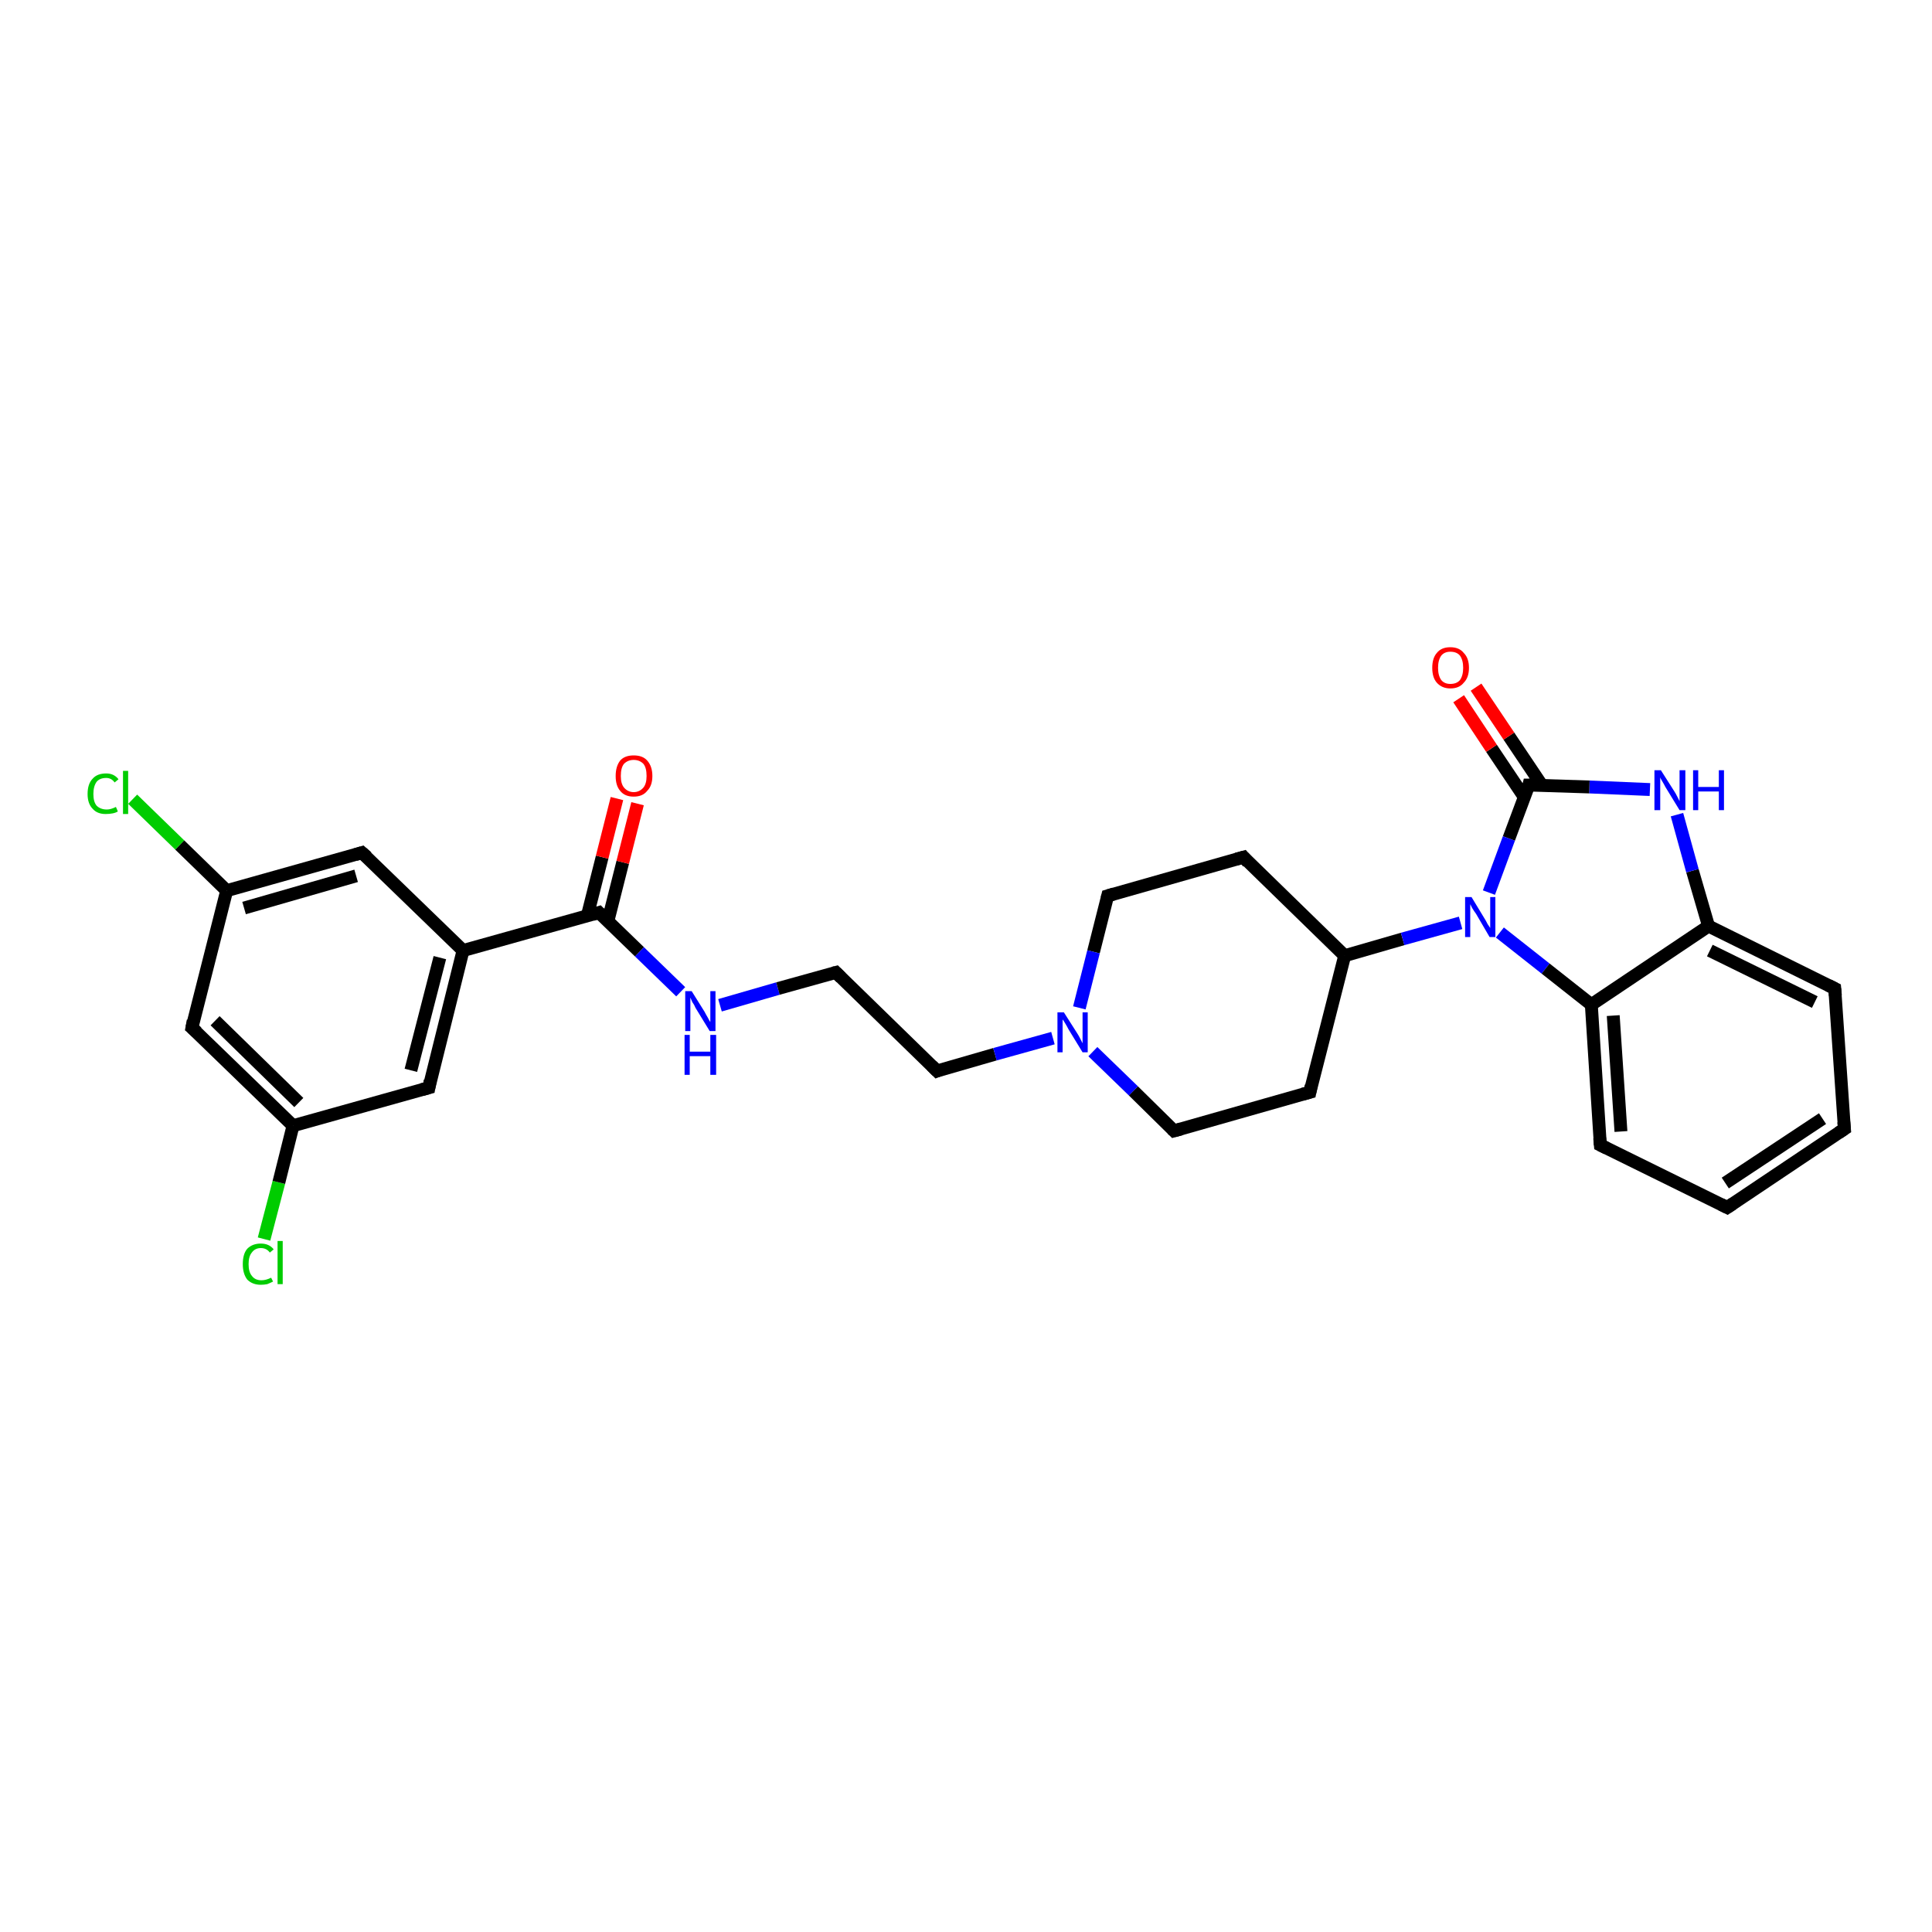 <?xml version='1.0' encoding='iso-8859-1'?>
<svg version='1.1' baseProfile='full'
              xmlns='http://www.w3.org/2000/svg'
                      xmlns:rdkit='http://www.rdkit.org/xml'
                      xmlns:xlink='http://www.w3.org/1999/xlink'
                  xml:space='preserve'
width='300px' height='300px' viewBox='0 0 300 300'>
<!-- END OF HEADER -->
<rect style='opacity:1.0;fill:#FFFFFF;stroke:none' width='300.0' height='300.0' x='0.0' y='0.0'> </rect>
<path class='bond-0 atom-0 atom-1' d='M 41.0,192.4 L 43.3,183.6' style='fill:none;fill-rule:evenodd;stroke:#00CC00;stroke-width:2.0px;stroke-linecap:butt;stroke-linejoin:miter;stroke-opacity:1' />
<path class='bond-0 atom-0 atom-1' d='M 43.3,183.6 L 45.5,174.8' style='fill:none;fill-rule:evenodd;stroke:#000000;stroke-width:2.0px;stroke-linecap:butt;stroke-linejoin:miter;stroke-opacity:1' />
<path class='bond-1 atom-1 atom-2' d='M 45.5,174.8 L 29.8,159.6' style='fill:none;fill-rule:evenodd;stroke:#000000;stroke-width:2.0px;stroke-linecap:butt;stroke-linejoin:miter;stroke-opacity:1' />
<path class='bond-1 atom-1 atom-2' d='M 46.4,171.2 L 33.4,158.5' style='fill:none;fill-rule:evenodd;stroke:#000000;stroke-width:2.0px;stroke-linecap:butt;stroke-linejoin:miter;stroke-opacity:1' />
<path class='bond-2 atom-2 atom-3' d='M 29.8,159.6 L 35.2,138.3' style='fill:none;fill-rule:evenodd;stroke:#000000;stroke-width:2.0px;stroke-linecap:butt;stroke-linejoin:miter;stroke-opacity:1' />
<path class='bond-3 atom-3 atom-4' d='M 35.2,138.3 L 27.9,131.2' style='fill:none;fill-rule:evenodd;stroke:#000000;stroke-width:2.0px;stroke-linecap:butt;stroke-linejoin:miter;stroke-opacity:1' />
<path class='bond-3 atom-3 atom-4' d='M 27.9,131.2 L 20.6,124.1' style='fill:none;fill-rule:evenodd;stroke:#00CC00;stroke-width:2.0px;stroke-linecap:butt;stroke-linejoin:miter;stroke-opacity:1' />
<path class='bond-4 atom-3 atom-5' d='M 35.2,138.3 L 56.2,132.4' style='fill:none;fill-rule:evenodd;stroke:#000000;stroke-width:2.0px;stroke-linecap:butt;stroke-linejoin:miter;stroke-opacity:1' />
<path class='bond-4 atom-3 atom-5' d='M 37.9,141.0 L 55.3,136.0' style='fill:none;fill-rule:evenodd;stroke:#000000;stroke-width:2.0px;stroke-linecap:butt;stroke-linejoin:miter;stroke-opacity:1' />
<path class='bond-5 atom-5 atom-6' d='M 56.2,132.4 L 71.9,147.6' style='fill:none;fill-rule:evenodd;stroke:#000000;stroke-width:2.0px;stroke-linecap:butt;stroke-linejoin:miter;stroke-opacity:1' />
<path class='bond-6 atom-6 atom-7' d='M 71.9,147.6 L 66.6,168.9' style='fill:none;fill-rule:evenodd;stroke:#000000;stroke-width:2.0px;stroke-linecap:butt;stroke-linejoin:miter;stroke-opacity:1' />
<path class='bond-6 atom-6 atom-7' d='M 68.3,148.7 L 63.8,166.2' style='fill:none;fill-rule:evenodd;stroke:#000000;stroke-width:2.0px;stroke-linecap:butt;stroke-linejoin:miter;stroke-opacity:1' />
<path class='bond-7 atom-6 atom-8' d='M 71.9,147.6 L 93.0,141.7' style='fill:none;fill-rule:evenodd;stroke:#000000;stroke-width:2.0px;stroke-linecap:butt;stroke-linejoin:miter;stroke-opacity:1' />
<path class='bond-8 atom-8 atom-9' d='M 94.4,143.0 L 96.7,133.9' style='fill:none;fill-rule:evenodd;stroke:#000000;stroke-width:2.0px;stroke-linecap:butt;stroke-linejoin:miter;stroke-opacity:1' />
<path class='bond-8 atom-8 atom-9' d='M 96.7,133.9 L 99.0,124.8' style='fill:none;fill-rule:evenodd;stroke:#FF0000;stroke-width:2.0px;stroke-linecap:butt;stroke-linejoin:miter;stroke-opacity:1' />
<path class='bond-8 atom-8 atom-9' d='M 91.2,142.2 L 93.5,133.1' style='fill:none;fill-rule:evenodd;stroke:#000000;stroke-width:2.0px;stroke-linecap:butt;stroke-linejoin:miter;stroke-opacity:1' />
<path class='bond-8 atom-8 atom-9' d='M 93.5,133.1 L 95.8,124.0' style='fill:none;fill-rule:evenodd;stroke:#FF0000;stroke-width:2.0px;stroke-linecap:butt;stroke-linejoin:miter;stroke-opacity:1' />
<path class='bond-9 atom-8 atom-10' d='M 93.0,141.7 L 99.3,147.8' style='fill:none;fill-rule:evenodd;stroke:#000000;stroke-width:2.0px;stroke-linecap:butt;stroke-linejoin:miter;stroke-opacity:1' />
<path class='bond-9 atom-8 atom-10' d='M 99.3,147.8 L 105.7,154.0' style='fill:none;fill-rule:evenodd;stroke:#0000FF;stroke-width:2.0px;stroke-linecap:butt;stroke-linejoin:miter;stroke-opacity:1' />
<path class='bond-10 atom-10 atom-11' d='M 111.8,156.1 L 120.8,153.5' style='fill:none;fill-rule:evenodd;stroke:#0000FF;stroke-width:2.0px;stroke-linecap:butt;stroke-linejoin:miter;stroke-opacity:1' />
<path class='bond-10 atom-10 atom-11' d='M 120.8,153.5 L 129.8,151.0' style='fill:none;fill-rule:evenodd;stroke:#000000;stroke-width:2.0px;stroke-linecap:butt;stroke-linejoin:miter;stroke-opacity:1' />
<path class='bond-11 atom-11 atom-12' d='M 129.8,151.0 L 145.5,166.3' style='fill:none;fill-rule:evenodd;stroke:#000000;stroke-width:2.0px;stroke-linecap:butt;stroke-linejoin:miter;stroke-opacity:1' />
<path class='bond-12 atom-12 atom-13' d='M 145.5,166.3 L 154.5,163.7' style='fill:none;fill-rule:evenodd;stroke:#000000;stroke-width:2.0px;stroke-linecap:butt;stroke-linejoin:miter;stroke-opacity:1' />
<path class='bond-12 atom-12 atom-13' d='M 154.5,163.7 L 163.5,161.2' style='fill:none;fill-rule:evenodd;stroke:#0000FF;stroke-width:2.0px;stroke-linecap:butt;stroke-linejoin:miter;stroke-opacity:1' />
<path class='bond-13 atom-13 atom-14' d='M 169.7,163.3 L 176.0,169.4' style='fill:none;fill-rule:evenodd;stroke:#0000FF;stroke-width:2.0px;stroke-linecap:butt;stroke-linejoin:miter;stroke-opacity:1' />
<path class='bond-13 atom-13 atom-14' d='M 176.0,169.4 L 182.3,175.6' style='fill:none;fill-rule:evenodd;stroke:#000000;stroke-width:2.0px;stroke-linecap:butt;stroke-linejoin:miter;stroke-opacity:1' />
<path class='bond-14 atom-14 atom-15' d='M 182.3,175.6 L 203.4,169.6' style='fill:none;fill-rule:evenodd;stroke:#000000;stroke-width:2.0px;stroke-linecap:butt;stroke-linejoin:miter;stroke-opacity:1' />
<path class='bond-15 atom-15 atom-16' d='M 203.4,169.6 L 208.8,148.4' style='fill:none;fill-rule:evenodd;stroke:#000000;stroke-width:2.0px;stroke-linecap:butt;stroke-linejoin:miter;stroke-opacity:1' />
<path class='bond-16 atom-16 atom-17' d='M 208.8,148.4 L 193.1,133.1' style='fill:none;fill-rule:evenodd;stroke:#000000;stroke-width:2.0px;stroke-linecap:butt;stroke-linejoin:miter;stroke-opacity:1' />
<path class='bond-17 atom-17 atom-18' d='M 193.1,133.1 L 172.0,139.1' style='fill:none;fill-rule:evenodd;stroke:#000000;stroke-width:2.0px;stroke-linecap:butt;stroke-linejoin:miter;stroke-opacity:1' />
<path class='bond-18 atom-16 atom-19' d='M 208.8,148.4 L 217.8,145.8' style='fill:none;fill-rule:evenodd;stroke:#000000;stroke-width:2.0px;stroke-linecap:butt;stroke-linejoin:miter;stroke-opacity:1' />
<path class='bond-18 atom-16 atom-19' d='M 217.8,145.8 L 226.8,143.3' style='fill:none;fill-rule:evenodd;stroke:#0000FF;stroke-width:2.0px;stroke-linecap:butt;stroke-linejoin:miter;stroke-opacity:1' />
<path class='bond-19 atom-19 atom-20' d='M 232.9,144.8 L 240.0,150.4' style='fill:none;fill-rule:evenodd;stroke:#0000FF;stroke-width:2.0px;stroke-linecap:butt;stroke-linejoin:miter;stroke-opacity:1' />
<path class='bond-19 atom-19 atom-20' d='M 240.0,150.4 L 247.1,156.0' style='fill:none;fill-rule:evenodd;stroke:#000000;stroke-width:2.0px;stroke-linecap:butt;stroke-linejoin:miter;stroke-opacity:1' />
<path class='bond-20 atom-20 atom-21' d='M 247.1,156.0 L 248.5,177.8' style='fill:none;fill-rule:evenodd;stroke:#000000;stroke-width:2.0px;stroke-linecap:butt;stroke-linejoin:miter;stroke-opacity:1' />
<path class='bond-20 atom-20 atom-21' d='M 250.5,157.7 L 251.7,175.7' style='fill:none;fill-rule:evenodd;stroke:#000000;stroke-width:2.0px;stroke-linecap:butt;stroke-linejoin:miter;stroke-opacity:1' />
<path class='bond-21 atom-21 atom-22' d='M 248.5,177.8 L 268.2,187.5' style='fill:none;fill-rule:evenodd;stroke:#000000;stroke-width:2.0px;stroke-linecap:butt;stroke-linejoin:miter;stroke-opacity:1' />
<path class='bond-22 atom-22 atom-23' d='M 268.2,187.5 L 286.4,175.3' style='fill:none;fill-rule:evenodd;stroke:#000000;stroke-width:2.0px;stroke-linecap:butt;stroke-linejoin:miter;stroke-opacity:1' />
<path class='bond-22 atom-22 atom-23' d='M 267.9,183.7 L 283.0,173.7' style='fill:none;fill-rule:evenodd;stroke:#000000;stroke-width:2.0px;stroke-linecap:butt;stroke-linejoin:miter;stroke-opacity:1' />
<path class='bond-23 atom-23 atom-24' d='M 286.4,175.3 L 284.9,153.5' style='fill:none;fill-rule:evenodd;stroke:#000000;stroke-width:2.0px;stroke-linecap:butt;stroke-linejoin:miter;stroke-opacity:1' />
<path class='bond-24 atom-24 atom-25' d='M 284.9,153.5 L 265.3,143.8' style='fill:none;fill-rule:evenodd;stroke:#000000;stroke-width:2.0px;stroke-linecap:butt;stroke-linejoin:miter;stroke-opacity:1' />
<path class='bond-24 atom-24 atom-25' d='M 281.8,155.6 L 265.5,147.6' style='fill:none;fill-rule:evenodd;stroke:#000000;stroke-width:2.0px;stroke-linecap:butt;stroke-linejoin:miter;stroke-opacity:1' />
<path class='bond-25 atom-25 atom-26' d='M 265.3,143.8 L 262.8,135.2' style='fill:none;fill-rule:evenodd;stroke:#000000;stroke-width:2.0px;stroke-linecap:butt;stroke-linejoin:miter;stroke-opacity:1' />
<path class='bond-25 atom-25 atom-26' d='M 262.8,135.2 L 260.4,126.5' style='fill:none;fill-rule:evenodd;stroke:#0000FF;stroke-width:2.0px;stroke-linecap:butt;stroke-linejoin:miter;stroke-opacity:1' />
<path class='bond-26 atom-26 atom-27' d='M 256.2,122.6 L 246.8,122.2' style='fill:none;fill-rule:evenodd;stroke:#0000FF;stroke-width:2.0px;stroke-linecap:butt;stroke-linejoin:miter;stroke-opacity:1' />
<path class='bond-26 atom-26 atom-27' d='M 246.8,122.2 L 237.4,121.9' style='fill:none;fill-rule:evenodd;stroke:#000000;stroke-width:2.0px;stroke-linecap:butt;stroke-linejoin:miter;stroke-opacity:1' />
<path class='bond-27 atom-27 atom-28' d='M 239.4,121.9 L 234.3,114.3' style='fill:none;fill-rule:evenodd;stroke:#000000;stroke-width:2.0px;stroke-linecap:butt;stroke-linejoin:miter;stroke-opacity:1' />
<path class='bond-27 atom-27 atom-28' d='M 234.3,114.3 L 229.2,106.7' style='fill:none;fill-rule:evenodd;stroke:#FF0000;stroke-width:2.0px;stroke-linecap:butt;stroke-linejoin:miter;stroke-opacity:1' />
<path class='bond-27 atom-27 atom-28' d='M 236.7,123.8 L 231.6,116.2' style='fill:none;fill-rule:evenodd;stroke:#000000;stroke-width:2.0px;stroke-linecap:butt;stroke-linejoin:miter;stroke-opacity:1' />
<path class='bond-27 atom-27 atom-28' d='M 231.6,116.2 L 226.5,108.5' style='fill:none;fill-rule:evenodd;stroke:#FF0000;stroke-width:2.0px;stroke-linecap:butt;stroke-linejoin:miter;stroke-opacity:1' />
<path class='bond-28 atom-7 atom-1' d='M 66.6,168.9 L 45.5,174.8' style='fill:none;fill-rule:evenodd;stroke:#000000;stroke-width:2.0px;stroke-linecap:butt;stroke-linejoin:miter;stroke-opacity:1' />
<path class='bond-29 atom-18 atom-13' d='M 172.0,139.1 L 169.8,147.8' style='fill:none;fill-rule:evenodd;stroke:#000000;stroke-width:2.0px;stroke-linecap:butt;stroke-linejoin:miter;stroke-opacity:1' />
<path class='bond-29 atom-18 atom-13' d='M 169.8,147.8 L 167.6,156.5' style='fill:none;fill-rule:evenodd;stroke:#0000FF;stroke-width:2.0px;stroke-linecap:butt;stroke-linejoin:miter;stroke-opacity:1' />
<path class='bond-30 atom-27 atom-19' d='M 237.4,121.9 L 234.3,130.2' style='fill:none;fill-rule:evenodd;stroke:#000000;stroke-width:2.0px;stroke-linecap:butt;stroke-linejoin:miter;stroke-opacity:1' />
<path class='bond-30 atom-27 atom-19' d='M 234.3,130.2 L 231.2,138.6' style='fill:none;fill-rule:evenodd;stroke:#0000FF;stroke-width:2.0px;stroke-linecap:butt;stroke-linejoin:miter;stroke-opacity:1' />
<path class='bond-31 atom-25 atom-20' d='M 265.3,143.8 L 247.1,156.0' style='fill:none;fill-rule:evenodd;stroke:#000000;stroke-width:2.0px;stroke-linecap:butt;stroke-linejoin:miter;stroke-opacity:1' />
<path d='M 30.6,160.3 L 29.8,159.6 L 30.0,158.5' style='fill:none;stroke:#000000;stroke-width:2.0px;stroke-linecap:butt;stroke-linejoin:miter;stroke-opacity:1;' />
<path d='M 55.2,132.7 L 56.2,132.4 L 57.0,133.1' style='fill:none;stroke:#000000;stroke-width:2.0px;stroke-linecap:butt;stroke-linejoin:miter;stroke-opacity:1;' />
<path d='M 66.8,167.8 L 66.6,168.9 L 65.5,169.2' style='fill:none;stroke:#000000;stroke-width:2.0px;stroke-linecap:butt;stroke-linejoin:miter;stroke-opacity:1;' />
<path d='M 92.0,142.0 L 93.0,141.7 L 93.3,142.0' style='fill:none;stroke:#000000;stroke-width:2.0px;stroke-linecap:butt;stroke-linejoin:miter;stroke-opacity:1;' />
<path d='M 129.4,151.1 L 129.8,151.0 L 130.6,151.8' style='fill:none;stroke:#000000;stroke-width:2.0px;stroke-linecap:butt;stroke-linejoin:miter;stroke-opacity:1;' />
<path d='M 144.7,165.5 L 145.5,166.3 L 146.0,166.1' style='fill:none;stroke:#000000;stroke-width:2.0px;stroke-linecap:butt;stroke-linejoin:miter;stroke-opacity:1;' />
<path d='M 182.0,175.3 L 182.3,175.6 L 183.4,175.3' style='fill:none;stroke:#000000;stroke-width:2.0px;stroke-linecap:butt;stroke-linejoin:miter;stroke-opacity:1;' />
<path d='M 202.3,169.9 L 203.4,169.6 L 203.6,168.6' style='fill:none;stroke:#000000;stroke-width:2.0px;stroke-linecap:butt;stroke-linejoin:miter;stroke-opacity:1;' />
<path d='M 193.8,133.9 L 193.1,133.1 L 192.0,133.4' style='fill:none;stroke:#000000;stroke-width:2.0px;stroke-linecap:butt;stroke-linejoin:miter;stroke-opacity:1;' />
<path d='M 173.0,138.8 L 172.0,139.1 L 171.9,139.5' style='fill:none;stroke:#000000;stroke-width:2.0px;stroke-linecap:butt;stroke-linejoin:miter;stroke-opacity:1;' />
<path d='M 248.4,176.7 L 248.5,177.8 L 249.5,178.3' style='fill:none;stroke:#000000;stroke-width:2.0px;stroke-linecap:butt;stroke-linejoin:miter;stroke-opacity:1;' />
<path d='M 267.2,187.0 L 268.2,187.5 L 269.1,186.9' style='fill:none;stroke:#000000;stroke-width:2.0px;stroke-linecap:butt;stroke-linejoin:miter;stroke-opacity:1;' />
<path d='M 285.5,175.9 L 286.4,175.3 L 286.3,174.2' style='fill:none;stroke:#000000;stroke-width:2.0px;stroke-linecap:butt;stroke-linejoin:miter;stroke-opacity:1;' />
<path d='M 285.0,154.6 L 284.9,153.5 L 283.9,153.0' style='fill:none;stroke:#000000;stroke-width:2.0px;stroke-linecap:butt;stroke-linejoin:miter;stroke-opacity:1;' />
<path d='M 237.9,121.9 L 237.4,121.9 L 237.3,122.3' style='fill:none;stroke:#000000;stroke-width:2.0px;stroke-linecap:butt;stroke-linejoin:miter;stroke-opacity:1;' />
<path class='atom-0' d='M 37.7 196.3
Q 37.7 194.7, 38.4 193.9
Q 39.2 193.1, 40.5 193.1
Q 41.8 193.1, 42.5 194.0
L 41.9 194.5
Q 41.4 193.8, 40.5 193.8
Q 39.6 193.8, 39.1 194.5
Q 38.6 195.1, 38.6 196.3
Q 38.6 197.5, 39.1 198.1
Q 39.6 198.8, 40.6 198.8
Q 41.3 198.8, 42.1 198.4
L 42.4 199.0
Q 42.0 199.2, 41.5 199.4
Q 41.0 199.5, 40.5 199.5
Q 39.2 199.5, 38.4 198.7
Q 37.7 197.8, 37.7 196.3
' fill='#00CC00'/>
<path class='atom-0' d='M 43.1 192.7
L 43.9 192.7
L 43.9 199.4
L 43.1 199.4
L 43.1 192.7
' fill='#00CC00'/>
<path class='atom-4' d='M 13.6 123.3
Q 13.6 121.7, 14.4 120.9
Q 15.1 120.1, 16.5 120.1
Q 17.7 120.1, 18.4 121.0
L 17.8 121.5
Q 17.3 120.8, 16.5 120.8
Q 15.5 120.8, 15.0 121.4
Q 14.5 122.1, 14.5 123.3
Q 14.5 124.5, 15.0 125.1
Q 15.6 125.7, 16.6 125.7
Q 17.2 125.7, 18.0 125.3
L 18.3 126.0
Q 18.0 126.2, 17.5 126.3
Q 17.0 126.4, 16.4 126.4
Q 15.1 126.4, 14.4 125.6
Q 13.6 124.8, 13.6 123.3
' fill='#00CC00'/>
<path class='atom-4' d='M 19.1 119.7
L 19.9 119.7
L 19.9 126.4
L 19.1 126.4
L 19.1 119.7
' fill='#00CC00'/>
<path class='atom-9' d='M 95.6 120.5
Q 95.6 119.0, 96.3 118.1
Q 97.0 117.3, 98.4 117.3
Q 99.8 117.3, 100.5 118.1
Q 101.3 119.0, 101.3 120.5
Q 101.3 122.0, 100.5 122.8
Q 99.8 123.7, 98.4 123.7
Q 97.0 123.7, 96.3 122.8
Q 95.6 122.0, 95.6 120.5
M 98.4 123.0
Q 99.3 123.0, 99.9 122.3
Q 100.4 121.7, 100.4 120.5
Q 100.4 119.2, 99.9 118.6
Q 99.3 118.0, 98.4 118.0
Q 97.5 118.0, 96.9 118.6
Q 96.4 119.2, 96.4 120.5
Q 96.4 121.7, 96.9 122.3
Q 97.5 123.0, 98.4 123.0
' fill='#FF0000'/>
<path class='atom-10' d='M 107.4 153.9
L 109.4 157.1
Q 109.6 157.5, 109.9 158.0
Q 110.2 158.6, 110.3 158.7
L 110.3 153.9
L 111.1 153.9
L 111.1 160.1
L 110.2 160.1
L 108.0 156.5
Q 107.8 156.0, 107.5 155.6
Q 107.3 155.1, 107.2 154.9
L 107.2 160.1
L 106.4 160.1
L 106.4 153.9
L 107.4 153.9
' fill='#0000FF'/>
<path class='atom-10' d='M 106.3 160.7
L 107.1 160.7
L 107.1 163.3
L 110.3 163.3
L 110.3 160.7
L 111.2 160.7
L 111.2 166.9
L 110.3 166.9
L 110.3 164.0
L 107.1 164.0
L 107.1 166.9
L 106.3 166.9
L 106.3 160.7
' fill='#0000FF'/>
<path class='atom-13' d='M 165.2 157.2
L 167.3 160.5
Q 167.5 160.8, 167.8 161.4
Q 168.1 162.0, 168.1 162.0
L 168.1 157.2
L 168.9 157.2
L 168.9 163.4
L 168.1 163.4
L 165.9 159.8
Q 165.7 159.4, 165.4 158.9
Q 165.1 158.4, 165.0 158.3
L 165.0 163.4
L 164.2 163.4
L 164.2 157.2
L 165.2 157.2
' fill='#0000FF'/>
<path class='atom-19' d='M 228.5 139.3
L 230.5 142.6
Q 230.7 142.9, 231.0 143.5
Q 231.4 144.1, 231.4 144.1
L 231.4 139.3
L 232.2 139.3
L 232.2 145.5
L 231.3 145.5
L 229.2 141.9
Q 228.9 141.5, 228.6 141.0
Q 228.4 140.6, 228.3 140.4
L 228.3 145.5
L 227.5 145.5
L 227.5 139.3
L 228.5 139.3
' fill='#0000FF'/>
<path class='atom-26' d='M 257.9 119.6
L 260.0 122.9
Q 260.2 123.2, 260.5 123.8
Q 260.8 124.4, 260.8 124.4
L 260.8 119.6
L 261.7 119.6
L 261.7 125.8
L 260.8 125.8
L 258.6 122.2
Q 258.4 121.8, 258.1 121.3
Q 257.8 120.8, 257.8 120.7
L 257.8 125.8
L 256.9 125.8
L 256.9 119.6
L 257.9 119.6
' fill='#0000FF'/>
<path class='atom-26' d='M 262.9 119.6
L 263.7 119.6
L 263.7 122.2
L 266.9 122.2
L 266.9 119.6
L 267.7 119.6
L 267.7 125.8
L 266.9 125.8
L 266.9 122.9
L 263.7 122.9
L 263.7 125.8
L 262.9 125.8
L 262.9 119.6
' fill='#0000FF'/>
<path class='atom-28' d='M 222.4 103.7
Q 222.4 102.2, 223.1 101.4
Q 223.8 100.5, 225.2 100.5
Q 226.6 100.5, 227.3 101.4
Q 228.1 102.2, 228.1 103.7
Q 228.1 105.2, 227.3 106.0
Q 226.6 106.9, 225.2 106.9
Q 223.9 106.9, 223.1 106.0
Q 222.4 105.2, 222.4 103.7
M 225.2 106.2
Q 226.2 106.2, 226.7 105.6
Q 227.2 104.9, 227.2 103.7
Q 227.2 102.5, 226.7 101.8
Q 226.2 101.2, 225.2 101.2
Q 224.3 101.2, 223.8 101.8
Q 223.3 102.5, 223.3 103.7
Q 223.3 104.9, 223.8 105.6
Q 224.3 106.2, 225.2 106.2
' fill='#FF0000'/>
</svg>
